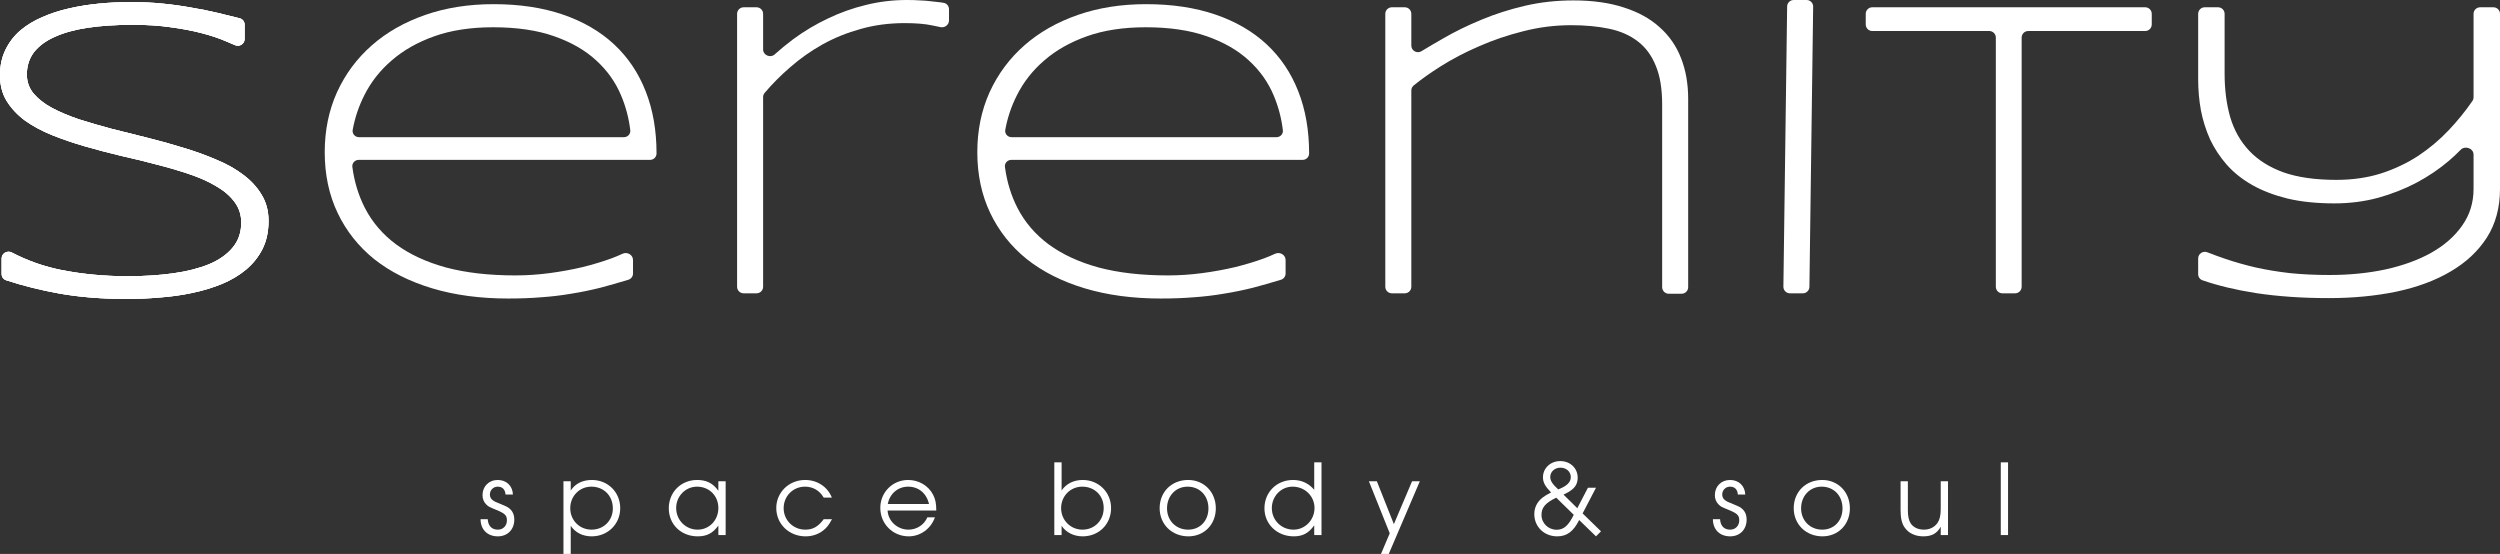<?xml version="1.0" encoding="UTF-8"?> <svg xmlns="http://www.w3.org/2000/svg" width="1214" height="269" viewBox="0 0 1214 269" fill="none"><rect x="0" y="0" width="1214" height="269" fill="#333333" stroke="none"/><path d="M118.772 18.965C118.772 21.318 116.302 22.871 114.149 21.921C112.742 21.3 111.251 20.665 109.674 20.016C106.238 18.533 102.295 17.219 97.848 16.073C93.468 14.928 88.514 13.984 82.989 13.243C77.463 12.434 71.331 12.03 64.592 12.03C56.438 12.03 49.16 12.501 42.758 13.445C36.423 14.388 31.032 15.871 26.585 17.893C22.204 19.847 18.835 22.341 16.476 25.373C14.185 28.406 13.04 32.011 13.04 36.19C13.04 39.694 14.118 42.761 16.274 45.389C18.498 48.017 21.463 50.342 25.169 52.364C28.943 54.386 33.324 56.239 38.31 57.924C43.364 59.541 48.688 61.092 54.281 62.574C59.942 63.989 65.737 65.438 71.667 66.921C77.665 68.404 83.46 70.021 89.054 71.773C94.714 73.458 100.038 75.379 105.025 77.535C110.079 79.624 114.459 82.084 118.165 84.915C121.939 87.745 124.904 90.98 127.061 94.619C129.284 98.259 130.396 102.471 130.396 107.256C130.396 112.445 129.419 116.994 127.465 120.903C125.511 124.744 122.849 128.08 119.479 130.91C116.177 133.673 112.269 135.999 107.754 137.886C103.306 139.705 98.522 141.154 93.4 142.232C88.346 143.311 83.09 144.052 77.631 144.456C72.24 144.928 66.917 145.164 61.66 145.164C49.598 145.164 38.647 144.288 28.808 142.536C19.826 140.925 11.213 138.773 2.97 136.08C1.675 135.657 0.809 134.442 0.809 133.079V125.496C0.809 123.025 3.511 121.48 5.704 122.619C13.399 126.616 21.438 129.447 29.819 131.113C40.062 133.134 50.811 134.145 62.065 134.145C70.016 134.145 77.362 133.673 84.101 132.73C90.839 131.786 96.668 130.304 101.588 128.282C106.507 126.193 110.315 123.497 113.01 120.195C115.773 116.893 117.155 112.849 117.155 108.064C117.155 104.223 116.043 100.853 113.819 97.955C111.662 95.057 108.697 92.53 104.924 90.374C101.217 88.15 96.837 86.195 91.783 84.51C86.796 82.826 81.506 81.276 75.913 79.86C70.32 78.378 64.524 76.963 58.527 75.615C52.597 74.199 46.835 72.683 41.242 71.066C35.648 69.448 30.325 67.629 25.271 65.607C20.284 63.585 15.904 61.226 12.13 58.531C8.424 55.767 5.458 52.6 3.235 49.028C1.078 45.456 0 41.312 0 36.594C0 31.944 0.876 27.833 2.628 24.261C4.38 20.622 6.773 17.488 9.805 14.86C12.905 12.232 16.51 10.041 20.621 8.289C24.732 6.47 29.112 5.054 33.761 4.044C38.479 2.965 43.364 2.19 48.419 1.719C53.473 1.247 58.459 1.011 63.379 1.011C68.77 1.011 73.858 1.247 78.642 1.719C83.494 2.19 88.144 2.83 92.591 3.639C97.106 4.381 101.487 5.257 105.732 6.268C109.263 7.095 112.816 7.968 116.391 8.886C117.795 9.246 118.772 10.513 118.772 11.962V18.965Z" fill="white"></path><path d="M460.835 9.93C460.835 12.076 458.746 13.638 456.653 13.164C455.454 12.893 454.119 12.616 452.647 12.333C449.21 11.591 444.763 11.221 439.304 11.221C431.757 11.221 424.647 12.164 417.976 14.051C411.372 15.871 405.206 18.364 399.478 21.532C393.817 24.699 388.561 28.406 383.709 32.652C379.16 36.569 375.025 40.724 371.305 45.115C370.826 45.682 370.568 46.402 370.568 47.144V139.249C370.568 141.009 369.142 142.435 367.383 142.435H361.118C359.359 142.435 357.933 141.009 357.933 139.249V6.723C357.933 4.964 359.359 3.538 361.118 3.538H367.383C369.142 3.538 370.568 4.964 370.568 6.723V23.991C370.568 26.851 374.096 28.31 376.218 26.392C379.089 23.798 382.091 21.335 385.225 19.005C390.549 15.096 396.142 11.76 402.005 8.997C407.868 6.166 414 3.976 420.402 2.426C426.871 0.809 433.543 0 440.416 0C442.775 0 444.897 0.067 446.784 0.202C448.671 0.27 450.39 0.404 451.94 0.607C453.557 0.741 455.073 0.91 456.488 1.112C457.058 1.193 457.634 1.28 458.215 1.373C459.735 1.614 460.835 2.938 460.835 4.478V9.93Z" fill="white"></path><path d="M624.285 132.808C624.285 134.204 623.376 135.439 622.04 135.845C617.229 137.309 612.721 138.596 608.516 139.705C603.664 140.918 598.88 141.895 594.163 142.637C589.445 143.445 584.627 144.018 579.708 144.355C574.856 144.76 569.498 144.962 563.636 144.962C550.023 144.962 537.725 143.311 526.741 140.008C515.756 136.706 506.389 131.989 498.64 125.856C490.957 119.656 485.027 112.175 480.849 103.414C476.671 94.653 474.582 84.814 474.582 73.896C474.582 63.316 476.57 53.611 480.546 44.782C484.589 35.954 490.216 28.372 497.427 22.037C504.637 15.703 513.263 10.783 523.304 7.278C533.345 3.774 544.43 2.022 556.56 2.022C569.161 2.022 580.382 3.707 590.22 7.076C600.059 10.446 608.348 15.264 615.087 21.532C621.825 27.799 626.947 35.415 630.451 44.378C633.955 53.274 635.707 63.316 635.707 74.503C635.707 76.233 634.304 77.636 632.574 77.636H491.092C489.225 77.636 487.752 79.236 488 81.086C488.971 88.35 491.002 94.984 494.091 100.988C497.663 107.929 502.717 113.826 509.253 118.679C515.857 123.531 523.944 127.271 533.513 129.899C543.15 132.46 554.37 133.741 567.174 133.741C572.632 133.741 578.158 133.37 583.751 132.629C589.344 131.888 594.702 130.91 599.823 129.697C604.945 128.417 609.628 127.002 613.874 125.452C615.819 124.71 617.602 123.962 619.222 123.207C621.489 122.15 624.285 123.743 624.285 126.245V132.808ZM619.87 66.618C621.712 66.618 623.178 65.058 622.96 63.228C622.264 57.381 620.785 51.772 618.523 46.4C615.828 39.93 611.785 34.236 606.393 29.316C601.07 24.396 594.264 20.487 585.975 17.59C577.753 14.692 567.881 13.243 556.358 13.243C545.508 13.243 536.006 14.692 527.852 17.59C519.698 20.487 512.791 24.396 507.131 29.316C501.47 34.168 497.022 39.829 493.788 46.299C491.095 51.629 489.219 57.215 488.161 63.059C487.82 64.941 489.308 66.618 491.221 66.618H619.87Z" fill="white"></path><path d="M810.328 142.637C808.569 142.637 807.143 141.211 807.143 139.452V50.747C807.143 43.064 806.099 36.763 804.01 31.843C801.988 26.856 799.057 22.913 795.215 20.016C791.442 17.118 786.826 15.096 781.367 13.95C775.909 12.805 769.776 12.232 762.97 12.232C755.086 12.232 747.336 13.209 739.721 15.163C732.174 17.05 725.031 19.477 718.292 22.442C711.553 25.34 705.353 28.575 699.693 32.146C694.57 35.379 690.164 38.501 686.476 41.513C685.75 42.106 685.339 42.998 685.339 43.936V139.249C685.339 141.009 683.913 142.435 682.154 142.435H675.888C674.129 142.435 672.704 141.009 672.704 139.249V6.723C672.704 4.964 674.129 3.538 675.888 3.538H682.154C683.913 3.538 685.339 4.964 685.339 6.723V22.137C685.339 24.642 688.101 26.172 690.243 24.872C693.589 22.841 697.143 20.751 700.906 18.6C706.634 15.298 712.766 12.299 719.303 9.603C725.907 6.84 732.949 4.583 740.429 2.83C747.909 1.078 755.793 0.202 764.082 0.202C773.449 0.202 781.603 1.348 788.544 3.639C795.552 5.863 801.348 9.064 805.93 13.243C810.58 17.354 814.05 22.374 816.342 28.305C818.633 34.168 819.779 40.739 819.779 48.017V139.452C819.779 141.211 818.353 142.637 816.594 142.637H810.328Z" fill="white"></path><path d="M869.201 142.435C867.425 142.435 865.993 140.982 866.016 139.207L867.836 3.142C867.859 1.4 869.278 0 871.021 0H877.286C879.061 0 880.494 1.452 880.47 3.228L878.65 139.292C878.627 141.034 877.208 142.435 875.466 142.435H869.201Z" fill="white"></path><path d="M984.897 15.062C983.138 15.062 981.713 16.488 981.713 18.247V139.249C981.713 141.009 980.287 142.435 978.528 142.435H972.363C970.604 142.435 969.178 141.009 969.178 139.249V18.247C969.178 16.488 967.752 15.062 965.993 15.062H909.187C907.428 15.062 906.002 13.636 906.002 11.877V6.723C906.002 4.964 907.428 3.538 909.187 3.538H1041.7C1043.46 3.538 1044.89 4.964 1044.89 6.723V11.877C1044.89 13.636 1043.46 15.062 1041.7 15.062H984.897Z" fill="white"></path><path d="M1214 91.688C1214 100.786 1211.88 108.671 1207.63 115.343C1203.39 121.947 1197.52 127.44 1190.04 131.82C1182.63 136.201 1173.84 139.469 1163.66 141.626C1153.55 143.715 1142.6 144.76 1130.81 144.76C1118.01 144.76 1106.25 143.951 1095.53 142.333C1085.73 140.793 1077.06 138.717 1069.52 136.105C1068.26 135.669 1067.43 134.473 1067.43 133.14V125.501C1067.43 123.222 1069.76 121.678 1071.88 122.51C1074.78 123.65 1077.75 124.732 1080.77 125.755C1085.36 127.305 1090.24 128.686 1095.43 129.899C1100.62 131.045 1106.15 131.955 1112.01 132.629C1117.94 133.235 1124.34 133.539 1131.21 133.539C1140.92 133.539 1150.01 132.629 1158.51 130.809C1167 128.922 1174.38 126.227 1180.64 122.722C1186.98 119.15 1191.96 114.77 1195.6 109.581C1199.31 104.391 1201.16 98.427 1201.16 91.688V75.079C1201.16 72.007 1197.03 70.555 1194.88 72.756C1193.14 74.548 1191.25 76.31 1189.23 78.041C1184.58 82.017 1179.36 85.555 1173.57 88.655C1167.84 91.688 1161.61 94.148 1154.87 96.035C1148.13 97.854 1141.02 98.764 1133.54 98.764C1125.05 98.764 1117.5 97.989 1110.9 96.439C1104.36 94.822 1098.63 92.631 1093.71 89.868C1088.86 87.105 1084.75 83.837 1081.38 80.063C1078.01 76.221 1075.28 72.076 1073.19 67.629C1071.17 63.113 1069.69 58.396 1068.74 53.476C1067.87 48.556 1067.43 43.569 1067.43 38.515V6.723C1067.43 4.964 1068.86 3.538 1070.62 3.538H1077.08C1078.84 3.538 1080.27 4.964 1080.27 6.723V35.785C1080.27 43.536 1081.18 50.578 1083 56.913C1084.88 63.248 1087.95 68.673 1092.2 73.189C1096.44 77.704 1102 81.208 1108.87 83.702C1115.82 86.128 1124.37 87.341 1134.55 87.341C1142.43 87.341 1149.68 86.296 1156.28 84.207C1162.89 82.051 1168.92 79.186 1174.38 75.615C1179.83 71.975 1184.79 67.797 1189.23 63.08C1193.45 58.607 1197.24 53.922 1200.61 49.025C1200.97 48.502 1201.16 47.88 1201.16 47.245V6.723C1201.16 4.964 1202.59 3.538 1204.35 3.538H1210.82C1212.57 3.538 1214 4.964 1214 6.723V91.688Z" fill="white"></path><path d="M307.39 132.808C307.39 134.204 306.481 135.439 305.145 135.845C300.334 137.309 295.826 138.596 291.621 139.705C286.769 140.918 281.985 141.895 277.268 142.637C272.55 143.445 267.732 144.018 262.813 144.355C257.961 144.76 252.603 144.962 246.741 144.962C233.128 144.962 220.83 143.311 209.846 140.008C198.861 136.706 189.494 131.989 181.745 125.856C174.062 119.656 168.132 112.175 163.954 103.414C159.776 94.653 157.687 84.814 157.687 73.896C157.687 63.316 159.675 53.611 163.651 44.782C167.694 35.954 173.321 28.372 180.532 22.037C187.742 15.703 196.368 10.783 206.409 7.278C216.45 3.774 227.535 2.022 239.665 2.022C252.266 2.022 263.487 3.707 273.325 7.076C283.164 10.446 291.453 15.264 298.192 21.532C304.93 27.799 310.052 35.415 313.556 44.378C317.06 53.274 318.812 63.316 318.812 74.503C318.812 76.233 317.409 77.636 315.679 77.636H174.197C172.33 77.636 170.857 79.236 171.105 81.086C172.076 88.35 174.107 94.984 177.196 100.988C180.768 107.929 185.822 113.826 192.358 118.679C198.962 123.531 207.049 127.271 216.618 129.899C226.255 132.46 237.475 133.741 250.279 133.741C255.737 133.741 261.263 133.37 266.856 132.629C272.449 131.888 277.807 130.91 282.928 129.697C288.05 128.417 292.733 127.002 296.979 125.452C298.924 124.71 300.707 123.962 302.327 123.207C304.594 122.15 307.39 123.743 307.39 126.245V132.808ZM302.975 66.618C304.817 66.618 306.283 65.058 306.065 63.228C305.369 57.381 303.89 51.772 301.628 46.4C298.933 39.93 294.89 34.236 289.499 29.316C284.175 24.396 277.369 20.487 269.08 17.59C260.858 14.692 250.986 13.243 239.463 13.243C228.613 13.243 219.111 14.692 210.957 17.59C202.803 20.487 195.896 24.396 190.236 29.316C184.575 34.168 180.127 39.829 176.893 46.299C174.2 51.629 172.324 57.215 171.266 63.059C170.925 64.941 172.413 66.618 174.326 66.618H302.975Z" fill="white"></path><path d="M233.356 252.135H236.843C237.034 255.384 238.802 257.199 241.764 257.199C244.344 257.199 246.159 255.288 246.159 252.661C246.159 250.272 245.203 249.316 241.095 247.644C237.416 246.115 237.369 246.115 236.27 245.112C234.98 243.917 234.311 242.341 234.311 240.43C234.311 236.178 237.416 233.072 241.716 233.072C245.92 233.072 248.93 235.939 249.073 240.143H245.49C245.299 237.659 243.961 236.321 241.668 236.321C239.566 236.321 237.894 237.993 237.894 240.095C237.894 241.624 238.659 242.723 240.331 243.583C241.095 243.917 241.286 244.013 245.203 245.637C248.261 246.927 249.742 249.125 249.742 252.326C249.742 257.104 246.493 260.448 241.764 260.448C236.7 260.448 233.403 257.199 233.356 252.135Z" fill="white"></path><path d="M273.614 233.693H277.149V238.184C279.347 234.84 282.93 233.072 287.42 233.072C295.207 233.072 301.179 238.997 301.179 246.784C301.179 254.476 295.16 260.448 287.325 260.448C282.977 260.448 279.442 258.68 277.149 255.336V269H273.614V233.693ZM287.134 236.321C281.401 236.321 276.91 240.908 276.91 246.784C276.91 252.661 281.401 257.199 287.277 257.199C293.153 257.199 297.596 252.756 297.596 246.88C297.596 240.716 293.201 236.321 287.134 236.321Z" fill="white"></path><path d="M352.375 233.693V259.827H348.839V255.24C346.069 258.967 343.25 260.448 338.807 260.448C330.733 260.448 324.762 254.667 324.762 246.832C324.762 238.997 330.686 233.072 338.52 233.072C343.059 233.072 346.212 234.649 348.839 238.328V233.693H352.375ZM338.473 236.321C332.883 236.321 328.345 240.955 328.345 246.688C328.345 252.565 332.979 257.199 338.759 257.199C344.444 257.199 348.839 252.613 348.839 246.688C348.839 240.764 344.396 236.321 338.473 236.321Z" fill="white"></path><path d="M399.986 252.135H403.999C402.518 254.906 401.467 256.292 399.699 257.629C397.311 259.493 394.349 260.448 391.196 260.448C383.17 260.448 376.959 254.476 376.959 246.688C376.959 239.092 383.122 233.072 390.957 233.072C396.881 233.072 401.849 236.369 403.951 241.624H399.986C397.98 238.184 394.779 236.321 390.909 236.321C385.081 236.321 380.542 240.908 380.542 246.784C380.542 252.613 385.176 257.199 391.053 257.199C394.779 257.199 397.263 255.766 399.986 252.135Z" fill="white"></path><path d="M454.661 247.931H431.013C431.299 253.091 435.79 257.199 441.189 257.199C445.154 257.199 448.832 254.81 450.313 251.227H453.992C452.081 256.722 446.969 260.448 441.284 260.448C433.545 260.448 427.478 254.38 427.478 246.641C427.478 239.044 433.449 233.072 440.997 233.072C446.157 233.072 450.791 235.796 453.084 240.191C454.231 242.389 454.661 244.443 454.661 247.931ZM431.108 244.73H451.125C449.931 239.522 446.061 236.321 440.997 236.321C436.029 236.321 432.064 239.713 431.108 244.73Z" fill="white"></path><path d="M511.976 259.827V224.52H515.511V238.184C517.756 234.888 521.387 233.072 525.782 233.072C533.521 233.072 539.541 239.044 539.541 246.736C539.541 254.572 533.617 260.448 525.734 260.448C521.435 260.448 517.708 258.585 515.511 255.336V259.827H511.976ZM525.543 236.321C519.763 236.321 515.272 240.908 515.272 246.784C515.272 252.565 519.858 257.199 525.639 257.199C531.515 257.199 535.958 252.708 535.958 246.688C535.958 240.669 531.563 236.321 525.543 236.321Z" fill="white"></path><path d="M576.978 233.072C584.669 233.072 590.402 238.949 590.402 246.832C590.402 254.667 584.765 260.448 577.073 260.448C569.095 260.448 563.123 254.619 563.123 246.784C563.123 238.853 568.952 233.072 576.978 233.072ZM576.691 236.321C570.958 236.321 566.706 240.812 566.706 246.832C566.706 252.804 571.054 257.199 576.978 257.199C582.71 257.199 586.819 252.899 586.819 246.88C586.819 240.716 582.615 236.321 576.691 236.321Z" fill="white"></path><path d="M641.723 224.52V259.827H638.188V255.097C635.513 258.871 632.646 260.448 628.251 260.448C620.178 260.448 614.015 254.572 614.015 246.832C614.015 238.997 619.986 233.072 627.917 233.072C632.025 233.072 635.608 234.744 638.188 237.85V224.52H641.723ZM627.678 236.321C622.089 236.321 617.598 240.955 617.598 246.736C617.598 252.613 622.232 257.199 628.156 257.199C633.745 257.199 638.331 252.469 638.331 246.688C638.331 240.908 633.65 236.321 627.678 236.321Z" fill="white"></path><path d="M670.605 269L674.857 258.967L664.729 233.693H668.599L676.864 254.524L685.702 233.693H689.476L674.38 269H670.605Z" fill="white"></path><path d="M771.095 236.847H775.012L768.515 249.316L777.449 258.011L775.012 260.448L766.843 252.517C764.072 258.107 760.872 260.448 756.19 260.448C749.836 260.448 745.059 255.814 745.059 249.651C745.059 246.45 746.444 243.679 749.072 241.624C750.075 240.86 751.221 240.143 753.18 239.14C750.218 236.034 749.263 234.219 749.263 231.735C749.263 227.339 752.941 223.899 757.623 223.899C762.496 223.899 766.127 227.339 766.127 231.973C766.127 234.601 765.076 236.608 762.783 238.184C762.066 238.758 761.302 239.14 759.247 240.191L765.936 246.784L771.095 236.847ZM764.216 249.985L755.712 241.672C750.457 244.204 748.546 246.45 748.546 250.033C748.546 254.046 751.795 257.247 755.951 257.247C759.343 257.247 761.636 255.24 764.216 249.985ZM756.668 237.659C760.872 236.034 762.783 234.171 762.783 231.687C762.783 229.059 760.633 227.1 757.719 227.1C754.948 227.1 752.798 229.107 752.798 231.639C752.798 233.454 753.897 235.127 756.668 237.659Z" fill="white"></path><path d="M831.776 252.135H835.263C835.454 255.384 837.222 257.199 840.184 257.199C842.763 257.199 844.579 255.288 844.579 252.661C844.579 250.272 843.623 249.316 839.515 247.644C835.836 246.115 835.788 246.115 834.69 245.112C833.4 243.917 832.731 242.341 832.731 240.43C832.731 236.178 835.836 233.072 840.136 233.072C844.34 233.072 847.35 235.939 847.493 240.143H843.91C843.719 237.659 842.381 236.321 840.088 236.321C837.986 236.321 836.314 237.993 836.314 240.095C836.314 241.624 837.078 242.723 838.75 243.583C839.515 243.917 839.706 244.013 843.623 245.637C846.681 246.927 848.162 249.125 848.162 252.326C848.162 257.104 844.913 260.448 840.184 260.448C835.12 260.448 831.823 257.199 831.776 252.135Z" fill="white"></path><path d="M884.885 233.072C892.576 233.072 898.309 238.949 898.309 246.832C898.309 254.667 892.672 260.448 884.98 260.448C877.002 260.448 871.031 254.619 871.031 246.784C871.031 238.853 876.859 233.072 884.885 233.072ZM884.598 236.321C878.865 236.321 874.613 240.812 874.613 246.832C874.613 252.804 878.961 257.199 884.885 257.199C890.617 257.199 894.726 252.899 894.726 246.88C894.726 240.716 890.522 236.321 884.598 236.321Z" fill="white"></path><path d="M945.952 233.693V259.827H942.417V255.766C940.649 259.015 938.069 260.448 934.008 260.448C929.948 260.448 926.747 258.919 924.836 256.053C923.498 254.142 922.925 251.562 922.925 247.787V233.693H926.46V247.787C926.46 250.558 926.89 252.708 927.798 254.094C929.04 256.053 931.429 257.199 934.247 257.199C937.018 257.199 939.359 256.053 940.84 253.95C941.939 252.326 942.417 250.319 942.417 247.118V233.693H945.952Z" fill="white"></path><path d="M971.577 259.827V224.52H975.112V259.827H971.577Z" fill="white"></path><path d="M118.772 18.965C118.772 21.318 116.302 22.871 114.149 21.921C112.742 21.3 111.251 20.665 109.674 20.016C106.238 18.533 102.295 17.219 97.848 16.073C93.468 14.928 88.514 13.984 82.989 13.243C77.463 12.434 71.331 12.03 64.592 12.03C56.438 12.03 49.16 12.501 42.758 13.445C36.423 14.388 31.032 15.871 26.585 17.893C22.204 19.847 18.835 22.341 16.476 25.373C14.185 28.406 13.04 32.011 13.04 36.19C13.04 39.694 14.118 42.761 16.274 45.389C18.498 48.017 21.463 50.342 25.169 52.364C28.943 54.386 33.324 56.239 38.31 57.924C43.364 59.541 48.688 61.092 54.281 62.574C59.942 63.989 65.737 65.438 71.667 66.921C77.665 68.404 83.46 70.021 89.054 71.773C94.714 73.458 100.038 75.379 105.025 77.535C110.079 79.624 114.459 82.084 118.165 84.915C121.939 87.745 124.904 90.98 127.061 94.619C129.284 98.259 130.396 102.471 130.396 107.256C130.396 112.445 129.419 116.994 127.465 120.903C125.511 124.744 122.849 128.08 119.479 130.91C116.177 133.673 112.269 135.999 107.754 137.886C103.306 139.705 98.522 141.154 93.4 142.232C88.346 143.311 83.09 144.052 77.631 144.456C72.24 144.928 66.917 145.164 61.66 145.164C49.598 145.164 38.647 144.288 28.808 142.536C19.826 140.925 11.213 138.773 2.97 136.08C1.675 135.657 0.809 134.442 0.809 133.079V125.496C0.809 123.025 3.511 121.48 5.704 122.619C13.399 126.616 21.438 129.447 29.819 131.113C40.062 133.134 50.811 134.145 62.065 134.145C70.016 134.145 77.362 133.673 84.101 132.73C90.839 131.786 96.668 130.304 101.588 128.282C106.507 126.193 110.315 123.497 113.01 120.195C115.773 116.893 117.155 112.849 117.155 108.064C117.155 104.223 116.043 100.853 113.819 97.955C111.662 95.057 108.697 92.53 104.924 90.374C101.217 88.15 96.837 86.195 91.783 84.51C86.796 82.826 81.506 81.276 75.913 79.86C70.32 78.378 64.524 76.963 58.527 75.615C52.597 74.199 46.835 72.683 41.242 71.066C35.648 69.448 30.325 67.629 25.271 65.607C20.284 63.585 15.904 61.226 12.13 58.531C8.424 55.767 5.458 52.6 3.235 49.028C1.078 45.456 0 41.312 0 36.594C0 31.944 0.876 27.833 2.628 24.261C4.38 20.622 6.773 17.488 9.805 14.86C12.905 12.232 16.51 10.041 20.621 8.289C24.732 6.47 29.112 5.054 33.761 4.044C38.479 2.965 43.364 2.19 48.419 1.719C53.473 1.247 58.459 1.011 63.379 1.011C68.77 1.011 73.858 1.247 78.642 1.719C83.494 2.19 88.144 2.83 92.591 3.639C97.106 4.381 101.487 5.257 105.732 6.268C109.263 7.095 112.816 7.968 116.391 8.886C117.795 9.246 118.772 10.513 118.772 11.962V18.965Z" fill="white"></path><path d="M118.772 18.965C118.772 21.318 116.302 22.871 114.149 21.921C112.742 21.3 111.251 20.665 109.674 20.016C106.238 18.533 102.295 17.219 97.848 16.073C93.468 14.928 88.514 13.984 82.989 13.243C77.463 12.434 71.331 12.03 64.592 12.03C56.438 12.03 49.16 12.501 42.758 13.445C36.423 14.388 31.032 15.871 26.585 17.893C22.204 19.847 18.835 22.341 16.476 25.373C14.185 28.406 13.04 32.011 13.04 36.19C13.04 39.694 14.118 42.761 16.274 45.389C18.498 48.017 21.463 50.342 25.169 52.364C28.943 54.386 33.324 56.239 38.31 57.924C43.364 59.541 48.688 61.092 54.281 62.574C59.942 63.989 65.737 65.438 71.667 66.921C77.665 68.404 83.46 70.021 89.054 71.773C94.714 73.458 100.038 75.379 105.025 77.535C110.079 79.624 114.459 82.084 118.165 84.915C121.939 87.745 124.904 90.98 127.061 94.619C129.284 98.259 130.396 102.471 130.396 107.256C130.396 112.445 129.419 116.994 127.465 120.903C125.511 124.744 122.849 128.08 119.479 130.91C116.177 133.673 112.269 135.999 107.754 137.886C103.306 139.705 98.522 141.154 93.4 142.232C88.346 143.311 83.09 144.052 77.631 144.456C72.24 144.928 66.917 145.164 61.66 145.164C49.598 145.164 38.647 144.288 28.808 142.536C19.826 140.925 11.213 138.773 2.97 136.08C1.675 135.657 0.809 134.442 0.809 133.079V125.496C0.809 123.025 3.511 121.48 5.704 122.619C13.399 126.616 21.438 129.447 29.819 131.113C40.062 133.134 50.811 134.145 62.065 134.145C70.016 134.145 77.362 133.673 84.101 132.73C90.839 131.786 96.668 130.304 101.588 128.282C106.507 126.193 110.315 123.497 113.01 120.195C115.773 116.893 117.155 112.849 117.155 108.064C117.155 104.223 116.043 100.853 113.819 97.955C111.662 95.057 108.697 92.53 104.924 90.374C101.217 88.15 96.837 86.195 91.783 84.51C86.796 82.826 81.506 81.276 75.913 79.86C70.32 78.378 64.524 76.963 58.527 75.615C52.597 74.199 46.835 72.683 41.242 71.066C35.648 69.448 30.325 67.629 25.271 65.607C20.284 63.585 15.904 61.226 12.13 58.531C8.424 55.767 5.458 52.6 3.235 49.028C1.078 45.456 0 41.312 0 36.594C0 31.944 0.876 27.833 2.628 24.261C4.38 20.622 6.773 17.488 9.805 14.86C12.905 12.232 16.51 10.041 20.621 8.289C24.732 6.47 29.112 5.054 33.761 4.044C38.479 2.965 43.364 2.19 48.419 1.719C53.473 1.247 58.459 1.011 63.379 1.011C68.77 1.011 73.858 1.247 78.642 1.719C83.494 2.19 88.144 2.83 92.591 3.639C97.106 4.381 101.487 5.257 105.732 6.268C109.263 7.095 112.816 7.968 116.391 8.886C117.795 9.246 118.772 10.513 118.772 11.962V18.965Z" fill="white"></path></svg> 